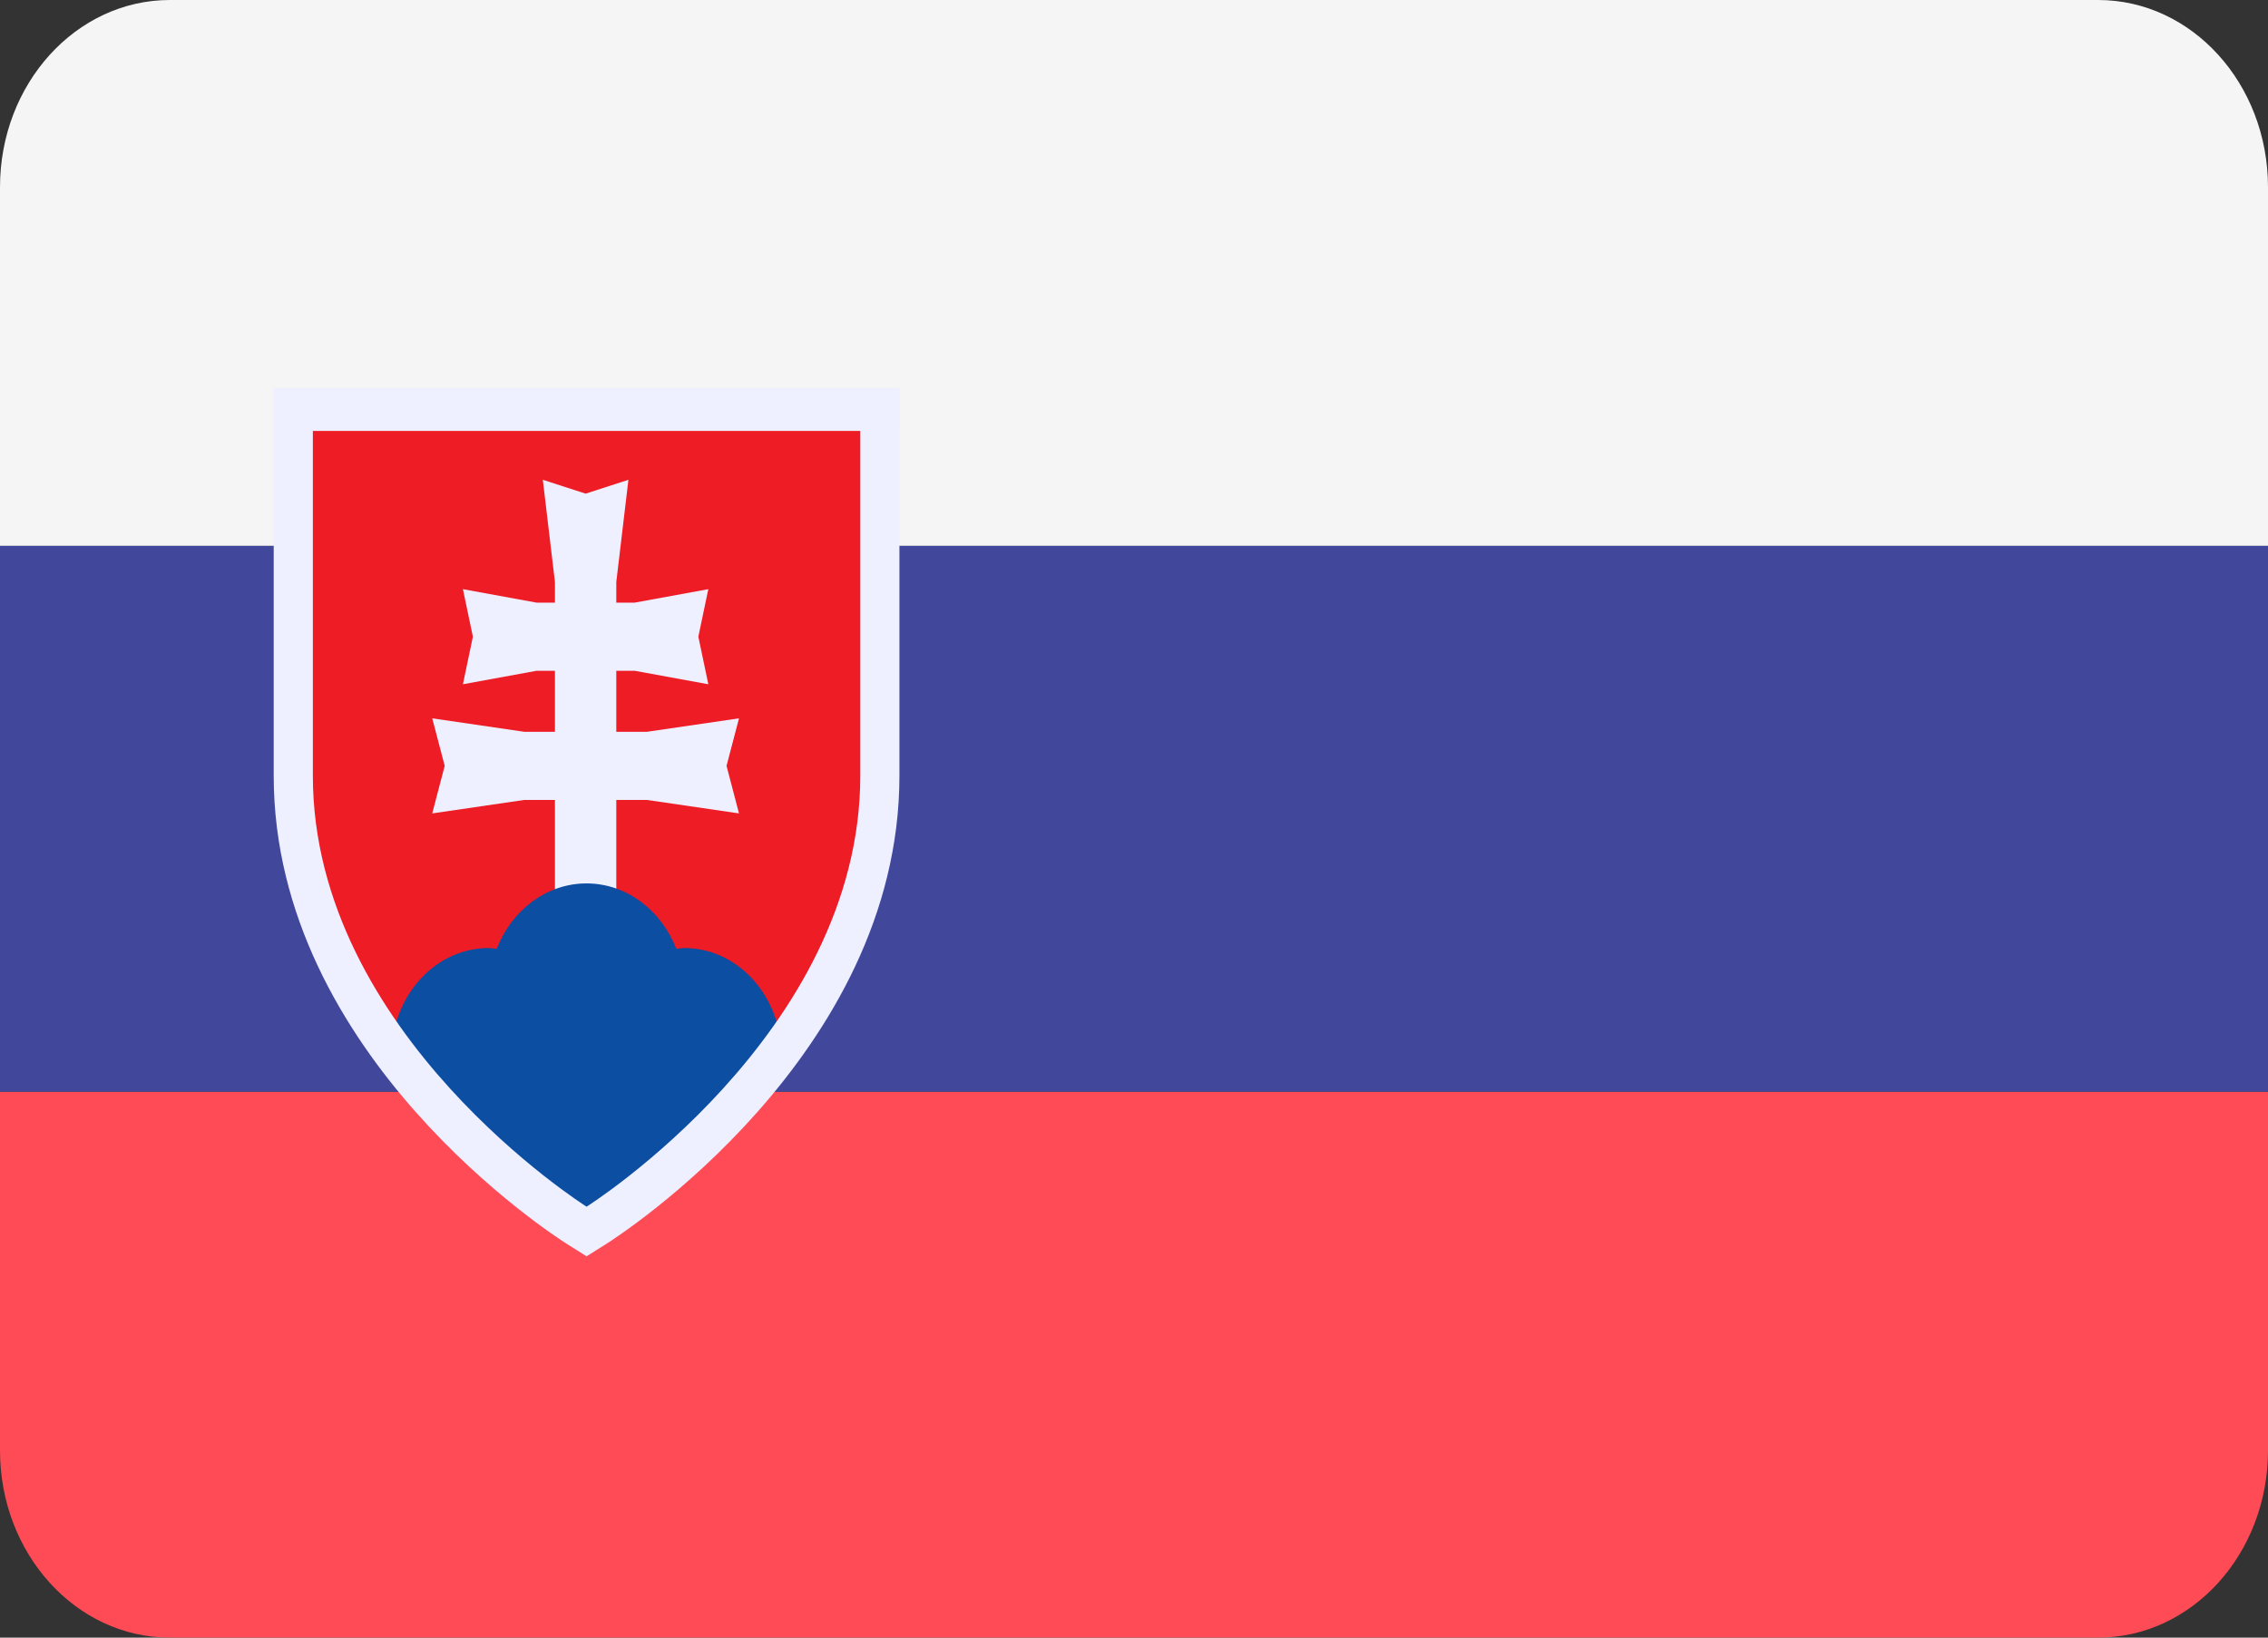<?xml version="1.0" encoding="UTF-8" standalone="no"?>
<svg
   version="1.1"
   id="svg1"
   viewBox="0 0 27.692 20"
   xml:space="preserve"
   sodipodi:docname="Slovenskega.svg"
   width="27.692"
   height="20"
   inkscape:version="1.3 (0e150ed6c4, 2023-07-21)"
   xmlns:inkscape="http://www.inkscape.org/namespaces/inkscape"
   xmlns:sodipodi="http://sodipodi.sourceforge.net/DTD/sodipodi-0.dtd"
   xmlns="http://www.w3.org/2000/svg"
   xmlns:svg="http://www.w3.org/2000/svg"
   xmlns:rdf="http://www.w3.org/1999/02/22-rdf-syntax-ns#"
   xmlns:cc="http://creativecommons.org/ns#"
   xmlns:dc="http://purl.org/dc/elements/1.1/"><rect x="0" y="0" width="27.692" height="20" fill="#333333" stroke="none"/><title
   id="title1">Flag of Slovakia</title><defs
   id="defs5" /><sodipodi:namedview
   id="namedview5"
   pagecolor="#EEEFFF"
   bordercolor="#000000"
   borderopacity="0.25"
   inkscape:showpageshadow="2"
   inkscape:pageopacity="0.0"
   inkscape:pagecheckerboard="0"
   inkscape:deskcolor="#d1d1d1"
   showgrid="false"
   inkscape:zoom="2.0956674"
   inkscape:cx="14.076661"
   inkscape:cy="9.7820866"
   inkscape:window-width="2160"
   inkscape:window-height="1330"
   inkscape:window-x="-12"
   inkscape:window-y="-12"
   inkscape:window-maximized="1"
   inkscape:current-layer="svg1" />&#10;<path
   style="fill:#f5f5f5;stroke-width:0.057"
   d="M 25.618,0 H 2.074 C 0.928,0 0,1.024 0,2.286 V 6.667 H 27.692 V 2.286 C 27.692,1.024 26.764,0 25.618,0 Z"
   id="path1" />&#10;<path
   style="fill:#ff4b55;stroke-width:0.057"
   d="M 0,17.714 C 0,18.976 0.928,20 2.074,20 H 25.618 C 26.763,20 27.692,18.976 27.692,17.714 V 13.333 H 0 Z"
   id="path2" />&#10;<rect
   y="6.667"
   style="fill:#41479b;stroke-width:0.057"
   width="27.692"
   height="6.666"
   id="rect2"
   x="6.9580078e-06" />&#10;<path
   style="fill:#ee1c25;stroke-width:0.057"
   d="M 7.043,14.966 C 6.902,14.876 3.581,12.747 3.581,9.474 V 5 h 7.162 v 4.474 c 0,3.273 -3.321,5.402 -3.462,5.492 l -0.118,0.074 z"
   id="path3" />&#10;<polygon
   style="fill:#eeefff"
   points="160.158,226.995 157.903,217.318 160.158,207.641 143.511,210.381 139.35,210.381 139.35,206.187 142.091,185.379 132.414,188.198 122.737,185.379 125.478,206.187 125.478,210.381 121.315,210.381 104.67,207.641 106.924,217.318 104.67,226.995 121.315,224.254 125.478,224.254 125.478,236.672 118.542,236.672 97.734,233.931 100.552,243.608 97.734,253.284 118.542,250.543 125.478,250.543 125.478,282.483 139.35,282.483 139.35,250.543 146.285,250.543 167.094,253.284 164.276,243.608 167.094,233.931 146.285,236.672 139.35,236.672 139.35,224.254 143.511,224.254 "
   id="polygon3"
   transform="matrix(0.054,0,0,0.06,0,-5.263)" />&#10;<path
   style="fill:#0b4ea2;stroke-width:0.057"
   d="m 7.162,10.789 c -0.493,0 -0.916,0.33 -1.098,0.8 -0.032,-0.003 -0.063,-0.011 -0.096,-0.011 -0.636,0 -1.15,0.549 -1.187,1.24 0.967,1.312 2.178,2.094 2.262,2.147 l 0.118,0.074 0.118,-0.074 c 0.084,-0.053 1.295,-0.835 2.262,-2.147 -0.036,-0.69 -0.551,-1.24 -1.187,-1.24 -0.033,0 -0.064,0.008 -0.096,0.011 -0.182,-0.47 -0.605,-0.8 -1.098,-0.8 z"
   id="path4" />&#10;<path
   style="fill:#eeefff;stroke-width:0.057"
   d="m 10.504,5.263 c 0,0 0,3.158 0,4.211 0,3.158 -3.342,5.263 -3.342,5.263 0,0 -3.342,-2.105 -3.342,-5.263 0,-1.053 0,-4.211 0,-4.211 h 6.684 M 10.981,4.737 H 10.504 3.82 3.342 v 0.526 4.211 c 0,3.424 3.436,5.628 3.583,5.72 l 0.237,0.149 0.237,-0.149 c 0.146,-0.092 3.583,-2.296 3.583,-5.72 V 5.263 4.737 Z"
   id="path5" />&#10;</svg>
